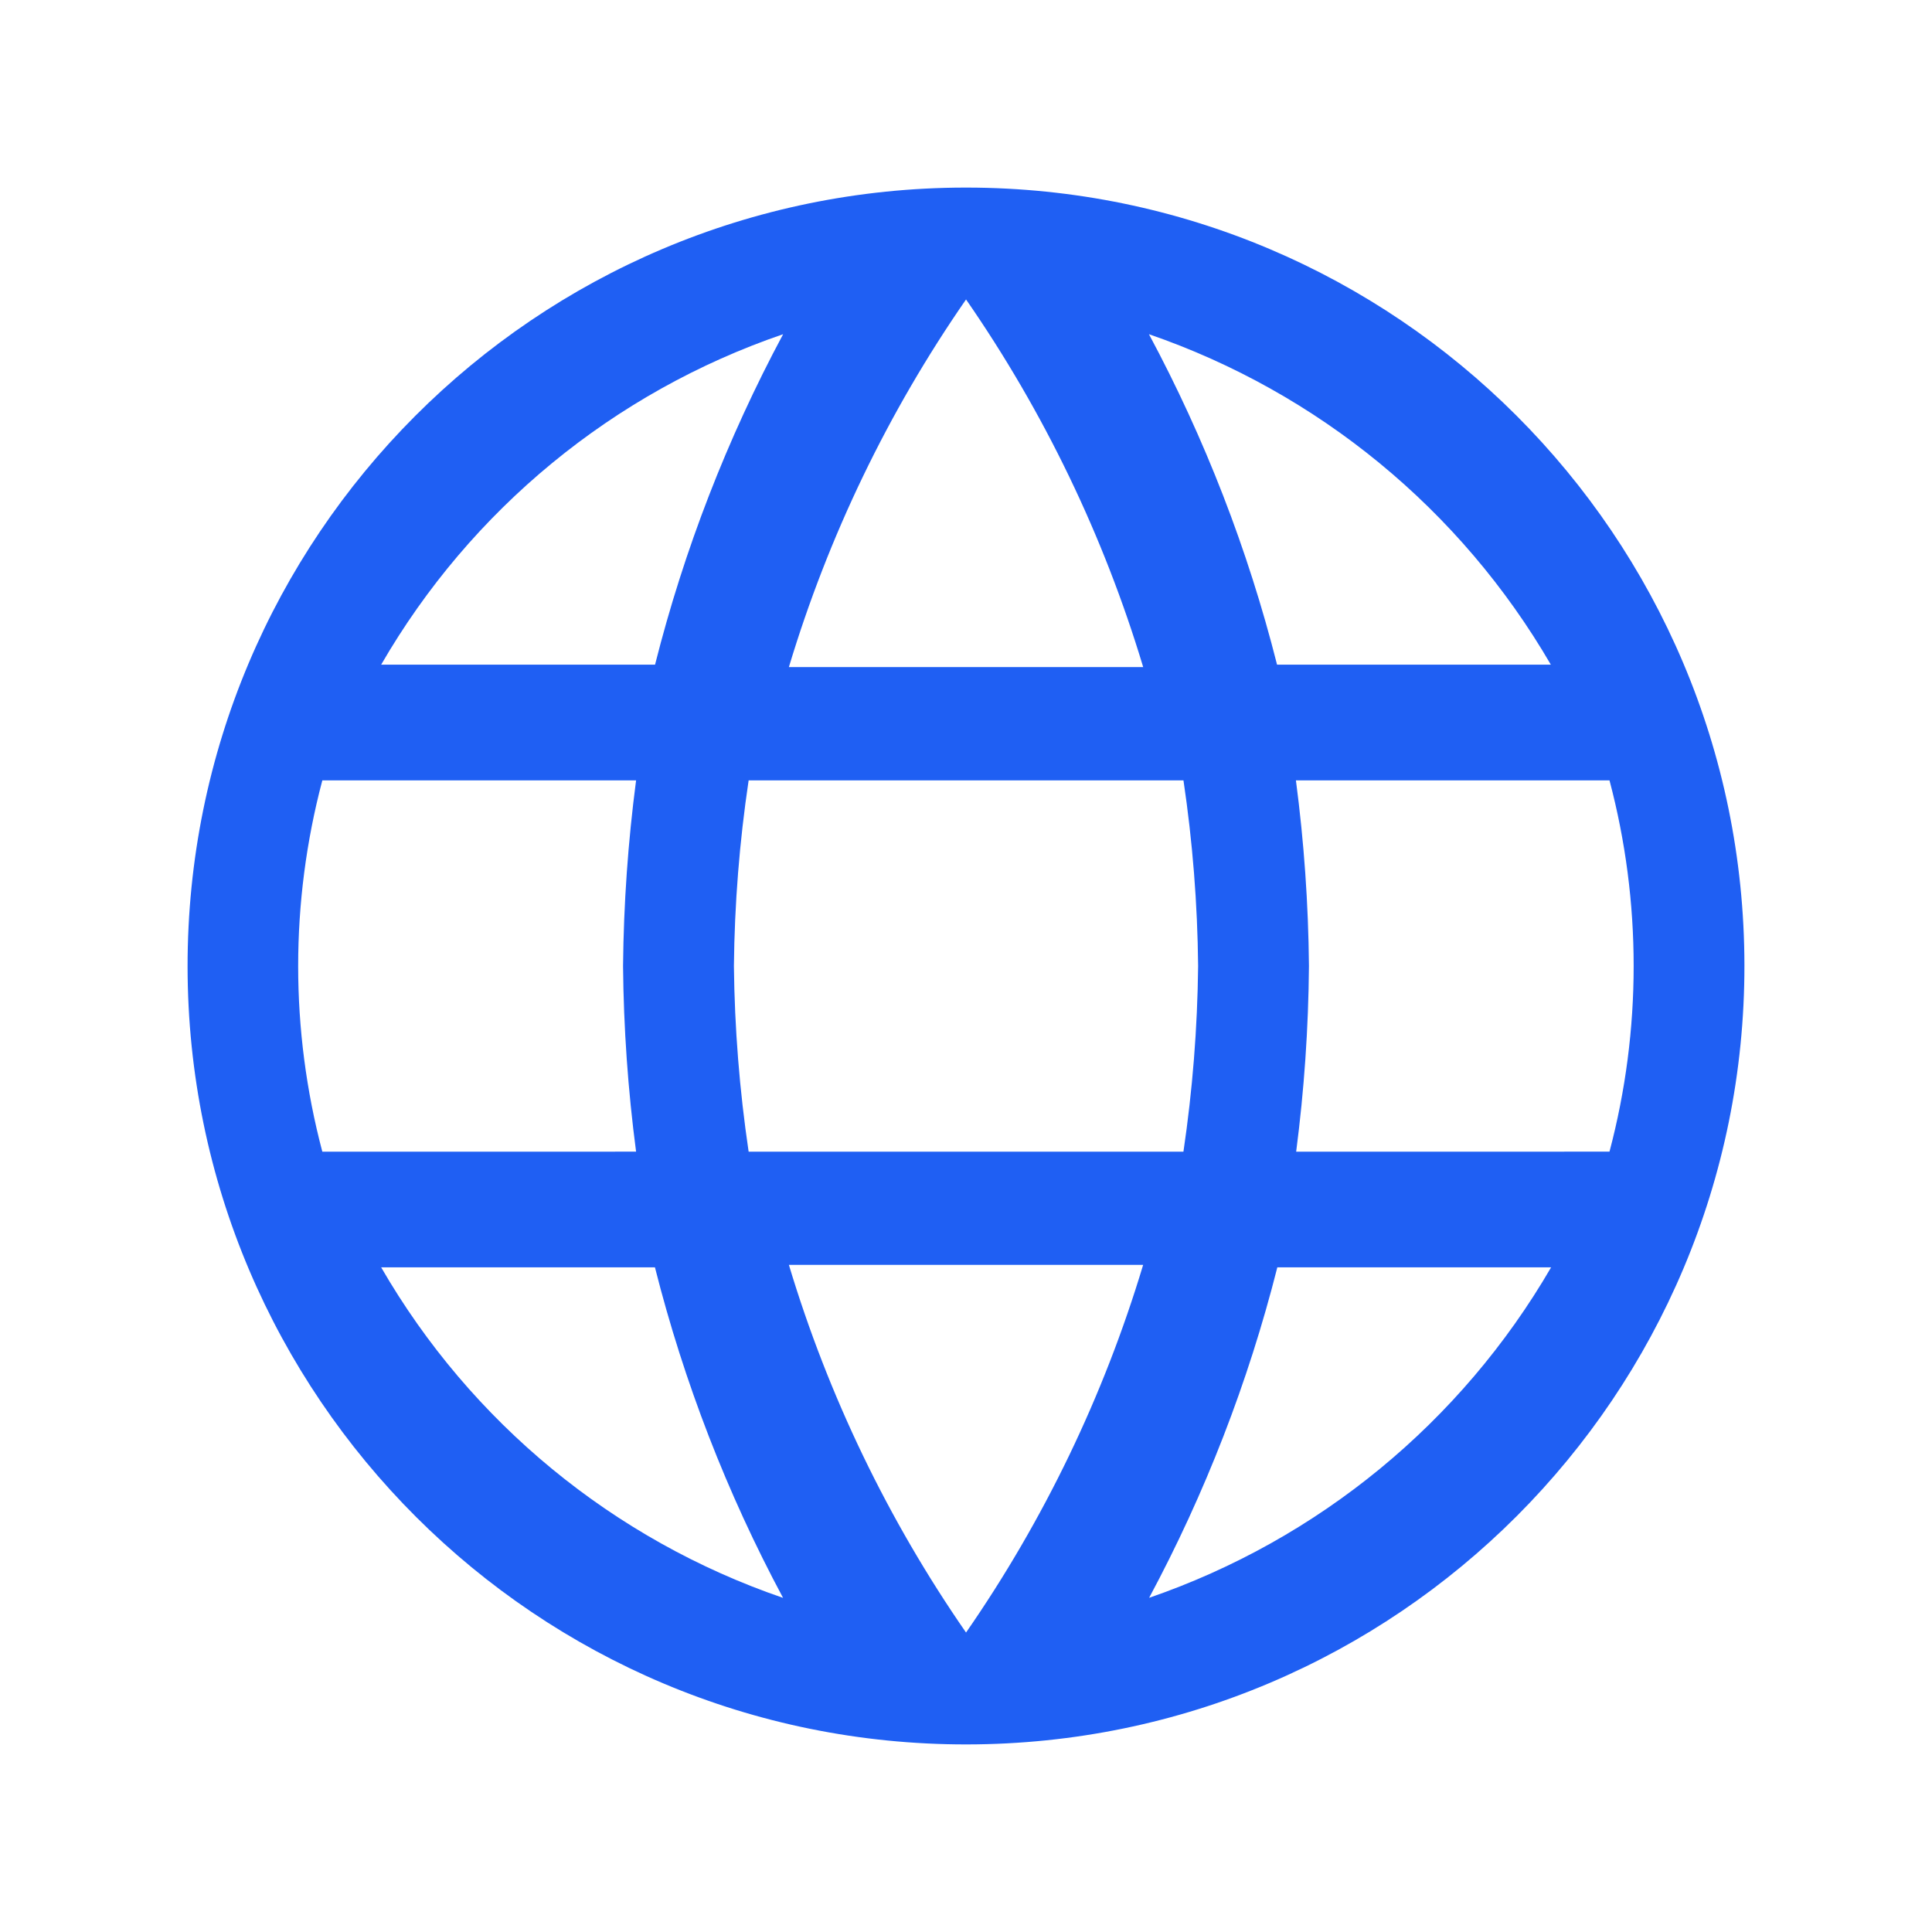 <?xml version="1.0" encoding="utf-8"?>
<!-- Generator: Adobe Illustrator 24.2.1, SVG Export Plug-In . SVG Version: 6.00 Build 0)  -->
<svg version="1.1" id="service" xmlns="http://www.w3.org/2000/svg" xmlns:xlink="http://www.w3.org/1999/xlink" x="0px" y="0px"
	 width="55px" height="55px" viewBox="0 0 55 55" style="enable-background:new 0 0 55 55;" xml:space="preserve">
<style type="text/css">
	.st0{fill:none;}
	.st1{fill:#1F5FF3;}
</style>
<path id="Path_6048" class="st0" d="M0,0h55v55H0V0z"/>
<path id="Path_6050_1_" class="st1" d="M27.478,5.34C15.239,5.352,5.328,15.283,5.34,27.522s9.944,22.151,22.182,22.138
	c12.239-0.012,22.151-9.944,22.138-22.182C49.648,15.257,39.743,5.352,27.522,5.34H27.478z M44.149,18.921h-7.794
	c-0.828-3.273-2.052-6.432-3.647-9.407C37.527,11.174,41.589,14.513,44.149,18.921z M27.501,8.525
	c2.219,3.203,3.92,6.734,5.043,10.465H22.458C23.581,15.26,25.282,11.728,27.501,8.525z M9.176,32.786
	c-0.917-3.463-0.917-7.106,0-10.57h8.932c-0.23,1.753-0.354,3.517-0.371,5.284c0.016,1.767,0.14,3.532,0.371,5.285L9.176,32.786z
	 M10.851,36.079h7.794c0.828,3.273,2.052,6.433,3.647,9.409C17.467,43.836,13.403,40.494,10.851,36.079z M18.645,18.921h-7.794
	c2.553-4.415,6.618-7.757,11.443-9.407c-1.594,2.975-2.819,6.134-3.646,9.407H18.645z M27.501,46.475
	c-2.219-3.204-3.92-6.735-5.043-10.467h10.085C31.421,39.74,29.72,43.272,27.501,46.475z M33.69,32.786H21.312
	c-0.259-1.751-0.4-3.517-0.419-5.286c0.018-1.769,0.158-3.534,0.419-5.284h12.379c0.26,1.75,0.4,3.515,0.417,5.284
	C34.089,29.269,33.949,31.035,33.69,32.786z M32.712,45.489c1.596-2.976,2.822-6.137,3.651-9.411h7.794
	c-2.56,4.41-6.623,7.749-11.446,9.409L32.712,45.489z M36.899,32.786c0.228-1.753,0.35-3.519,0.364-5.286
	c-0.016-1.767-0.14-3.532-0.371-5.285h8.927c0.917,3.463,0.917,7.106,0,10.57L36.899,32.786z"/>
</svg>

